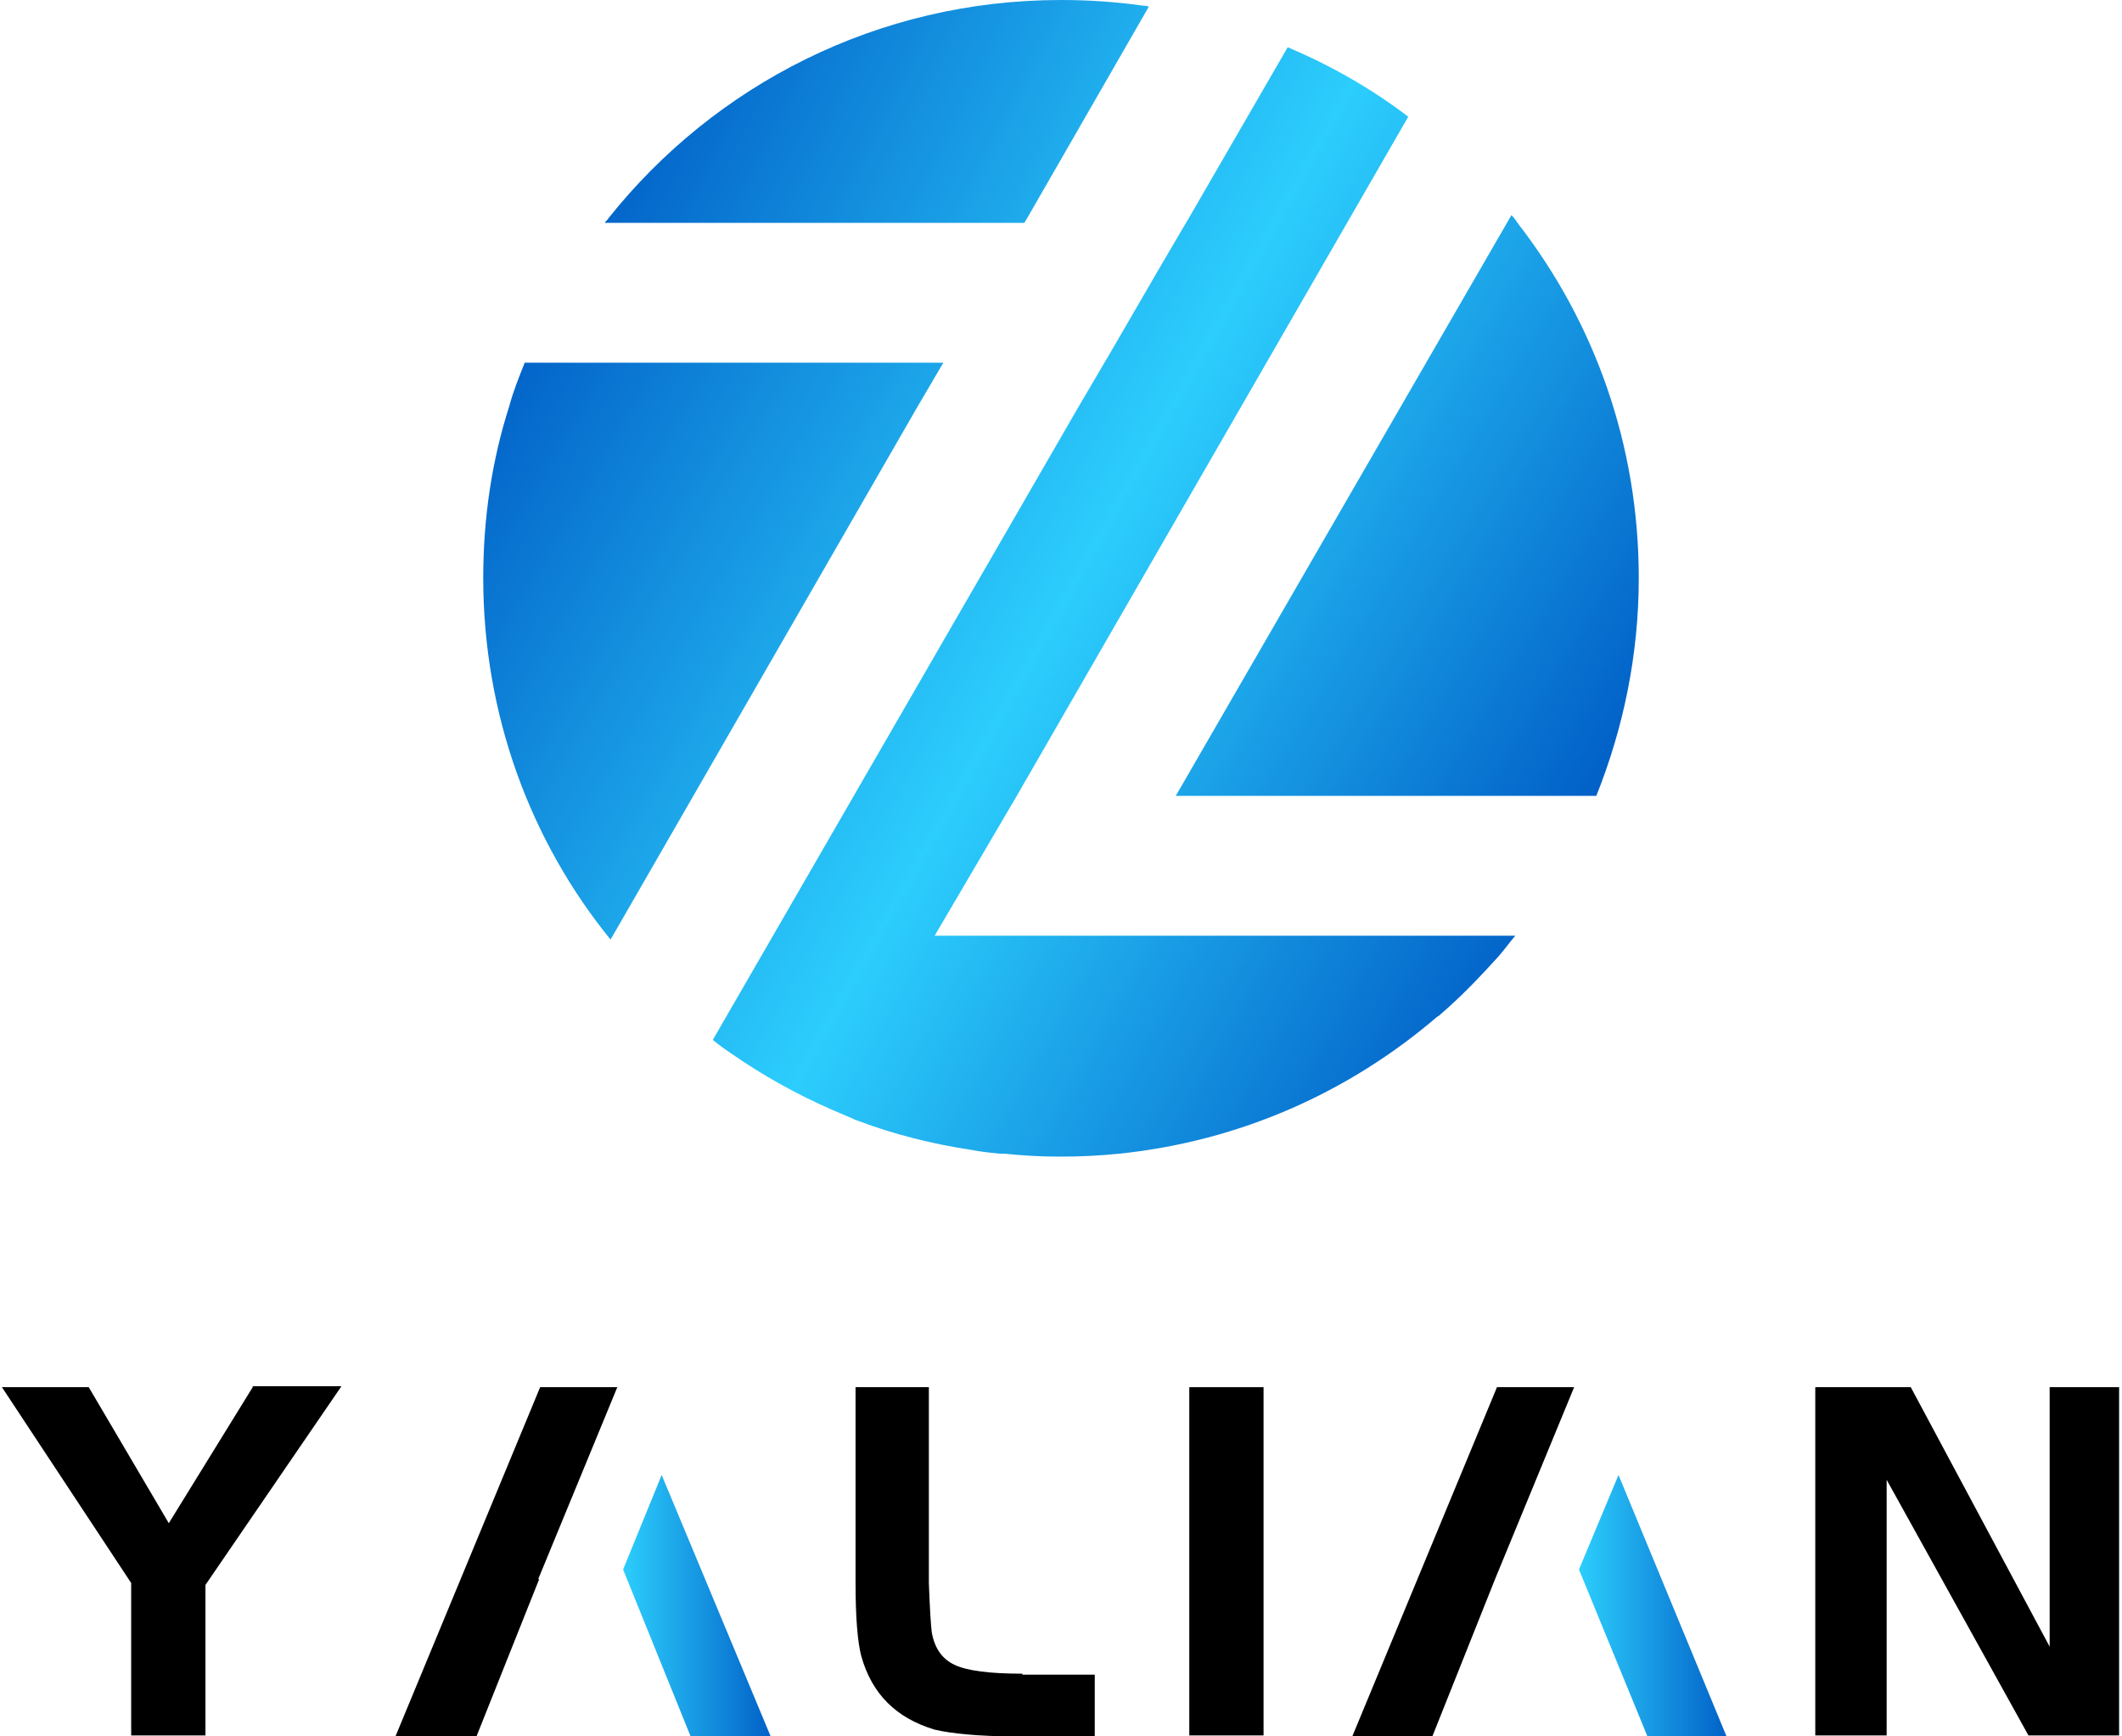 <?xml version="1.0" encoding="utf-8"?>
<!-- Generator: Adobe Illustrator 26.0.2, SVG Export Plug-In . SVG Version: 6.00 Build 0)  -->
<svg version="1.1" id="图层_1" xmlns="http://www.w3.org/2000/svg" xmlns:xlink="http://www.w3.org/1999/xlink" x="0px" y="0px"
	 viewBox="0 0 220 180" style="enable-background:new 0 0 220 180;" xml:space="preserve">
<style type="text/css">
	.st0{fill:url(#SVGID_1_);}
	.st1{fill:url(#SVGID_00000145041914435085532740000006274537752301601688_);}
	.st2{fill:url(#SVGID_00000044866383190257126550000017994119480914493601_);}
	.st3{fill:url(#SVGID_00000060727807253125834370000009916223628553667769_);}
	.st4{fill:url(#SVGID_00000175309921145482968510000013474456552377508769_);}
	.st5{fill:url(#SVGID_00000085939266720873941380000000019152926184735933_);}
</style>
<g>
	<g>
		<linearGradient id="SVGID_1_" gradientUnits="userSpaceOnUse" x1="46.377" y1="47.45" x2="151.672" y2="109.208">
			<stop  offset="0" style="stop-color:#0262C8"/>
			<stop  offset="0.51" style="stop-color:#2CCEFD"/>
			<stop  offset="1" style="stop-color:#0262C8"/>
		</linearGradient>
		<path class="st0" d="M54.4,37.6h43.4l-2.7,4.6L63.3,97.4C55,87.2,50.1,74.1,50.1,59.9c0-6.2,0.9-12.2,2.7-17.8
			C53.2,40.6,53.8,39.1,54.4,37.6z"/>
		
			<linearGradient id="SVGID_00000058558367716329266660000015262236919829549237_" gradientUnits="userSpaceOnUse" x1="70.758" y1="1.998" x2="178.332" y2="54.808">
			<stop  offset="0" style="stop-color:#0262C8"/>
			<stop  offset="0.505" style="stop-color:#2CCEFD"/>
			<stop  offset="1" style="stop-color:#0262C8"/>
		</linearGradient>
		<path style="fill:url(#SVGID_00000058558367716329266660000015262236919829549237_);" d="M106.2,23.1H62.7
			c0.1-0.2,0.3-0.3,0.4-0.5C74.1,8.8,91,0,110,0c2.9,0,5.8,0.2,8.6,0.6h0c0.2,0,0.3,0,0.5,0.1l-12.6,21.9L106.2,23.1z"/>
		
			<linearGradient id="SVGID_00000005975618061846849820000004362222280670810801_" gradientUnits="userSpaceOnUse" x1="56.292" y1="29.974" x2="163.012" y2="89.49">
			<stop  offset="0" style="stop-color:#0262C8"/>
			<stop  offset="0.515" style="stop-color:#2CCEFD"/>
			<stop  offset="1" style="stop-color:#0262C8"/>
		</linearGradient>
		<path style="fill:url(#SVGID_00000005975618061846849820000004362222280670810801_);" d="M157.1,97c-0.6,0.7-1.1,1.4-1.7,2.1
			c-1.9,2.1-3.9,4.2-6,6c-0.1,0.1-0.2,0.2-0.4,0.3c-9.1,7.8-20.4,12.9-33,14.2c-2,0.2-4,0.3-6.1,0.3c-1.9,0-3.8-0.1-5.7-0.3
			c-0.1,0-0.2,0-0.3,0c-0.1,0-0.1,0-0.2,0c-1-0.1-2-0.2-3-0.4h0c-4-0.6-8-1.6-11.7-3c-0.2-0.1-0.4-0.1-0.5-0.2
			c-0.7-0.3-1.4-0.6-2.1-0.9c-3.7-1.6-7.3-3.6-10.6-5.9c-0.6-0.4-1.3-0.9-1.9-1.4l37.9-65.6l2.7-4.6l0.3-0.5l5.4-9.3l2.7-4.6
			l0.3-0.5l10.3-17.8c0,0,0,0,0,0c4.5,1.9,8.7,4.3,12.5,7.2l-40.7,70.6L96.9,97H157.1z"/>
		
			<linearGradient id="SVGID_00000112615048983369431460000015259266189850325942_" gradientUnits="userSpaceOnUse" x1="70.618" y1="11.216" x2="170.6" y2="71.236">
			<stop  offset="0" style="stop-color:#0262C8"/>
			<stop  offset="0.505" style="stop-color:#2CCEFD"/>
			<stop  offset="1" style="stop-color:#0262C8"/>
		</linearGradient>
		<path style="fill:url(#SVGID_00000112615048983369431460000015259266189850325942_);" d="M169.9,59.9c0,8-1.6,15.6-4.4,22.6h-43.6
			l34.8-60.2c0.3,0.3,0.5,0.6,0.7,0.9C165.3,33.4,169.9,46.1,169.9,59.9z"/>
	</g>
	<g>
		<path d="M26.2,143.8l-8.7,14.1l-8.3-14.1h-9l13.4,20.3v15.8h7.7v-15.6l14.1-20.6H26.2z"/>
		<polygon points="64,143.8 56,143.8 41,180 49.4,180 55.9,163.7 55.8,163.7 		"/>
		
			<linearGradient id="SVGID_00000151544612554273933230000008402163363003561877_" gradientUnits="userSpaceOnUse" x1="64.567" y1="166.439" x2="79.859" y2="166.439">
			<stop  offset="0" style="stop-color:#2CCEFD"/>
			<stop  offset="1" style="stop-color:#0262C8"/>
		</linearGradient>
		<polygon style="fill:url(#SVGID_00000151544612554273933230000008402163363003561877_);" points="68.6,152.9 64.6,162.7 71.6,180 
			79.9,180 		"/>
		<polygon points="163.2,143.8 155.2,143.8 140.2,180 148.5,180 155,163.7 155,163.7 		"/>
		
			<linearGradient id="SVGID_00000049188897304346940860000011773072064506486428_" gradientUnits="userSpaceOnUse" x1="163.748" y1="166.419" x2="179.039" y2="166.419">
			<stop  offset="0" style="stop-color:#2CCEFD"/>
			<stop  offset="1" style="stop-color:#0262C8"/>
		</linearGradient>
		<polygon style="fill:url(#SVGID_00000049188897304346940860000011773072064506486428_);" points="167.8,152.9 163.7,162.7 
			170.8,180 179,180 		"/>
		<path d="M106,173.5c-3.4,0-5.7-0.3-7-0.9c-1.3-0.6-2.1-1.7-2.4-3.4c-0.1-0.8-0.2-2.5-0.3-5.1v-20.3h-7.6v20.3
			c0,3.5,0.2,6.1,0.6,7.6c1.1,3.9,3.6,6.4,7.6,7.6c1.7,0.4,4.5,0.7,8.4,0.7h8.2v-6.4H106z"/>
		<path d="M123.3,143.8v36.1h7.7v-36.1H123.3z"/>
		<path d="M212.5,143.8v26.9l-14.4-26.9h-9.9v36.1h7.4v-26.5l14.7,26.5h9.4v-36.1H212.5z"/>
	</g>
</g>
</svg>
